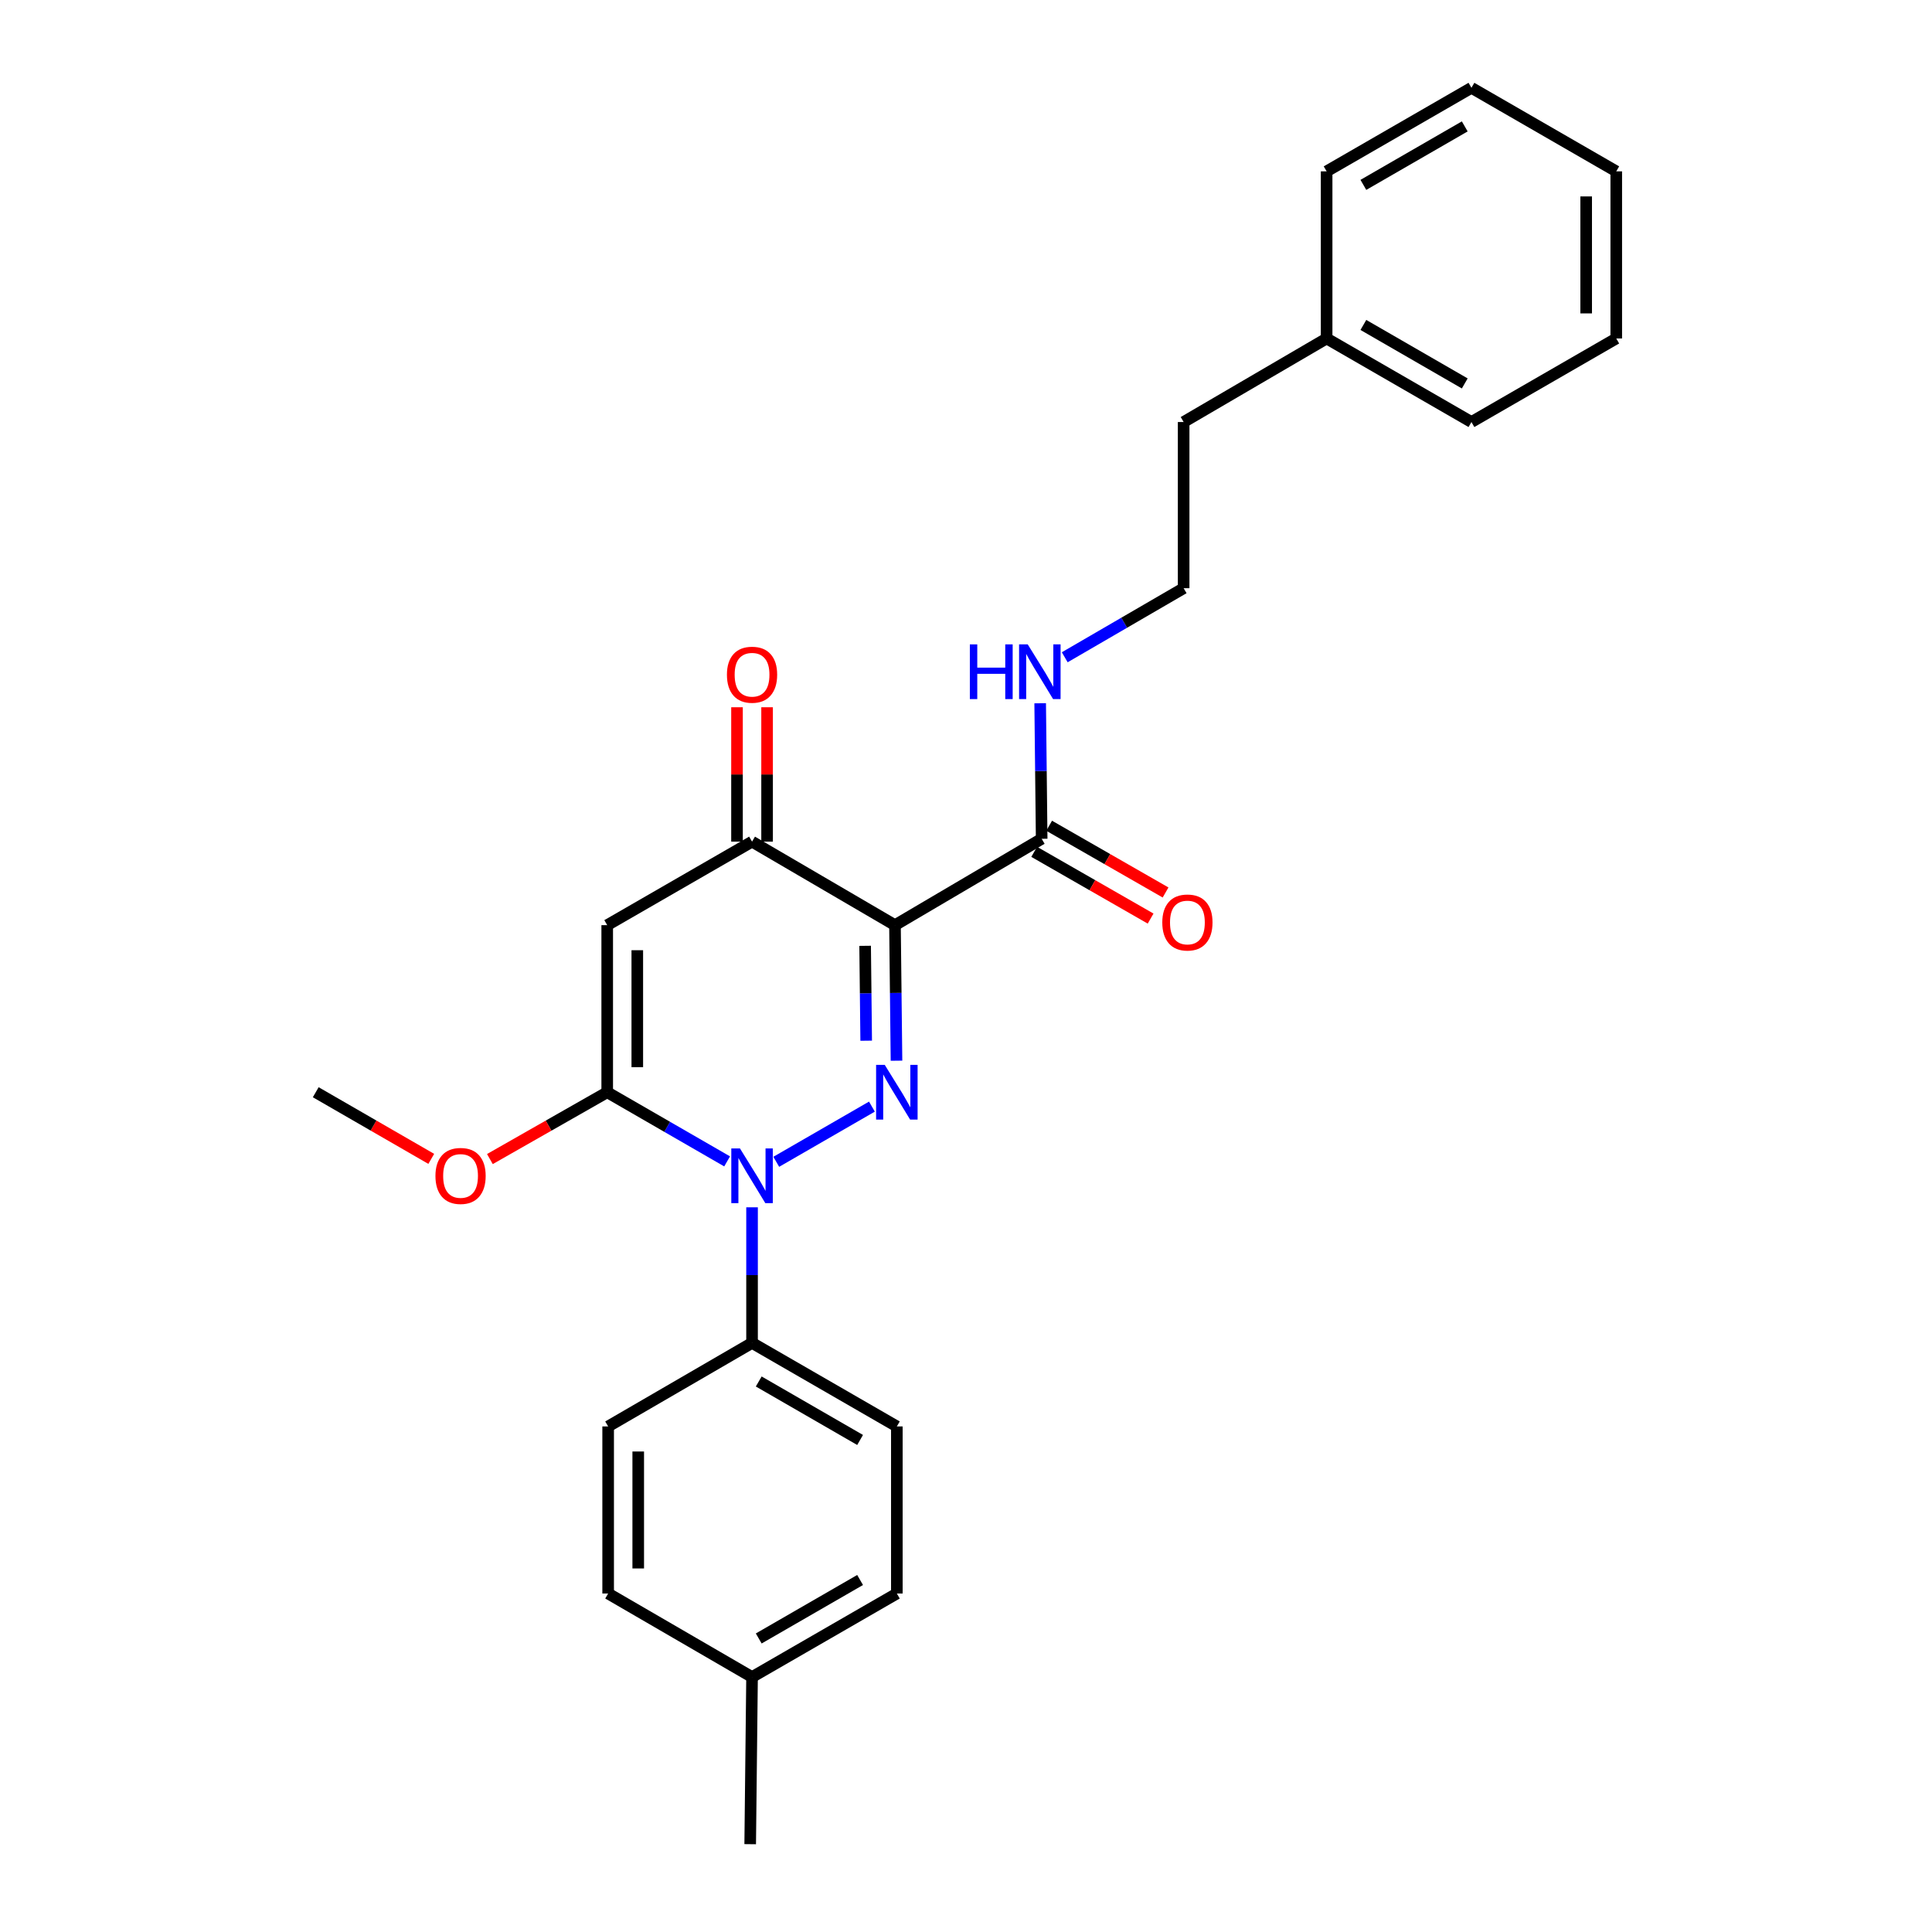 <?xml version='1.0' encoding='iso-8859-1'?>
<svg version='1.1' baseProfile='full'
              xmlns='http://www.w3.org/2000/svg'
                      xmlns:rdkit='http://www.rdkit.org/xml'
                      xmlns:xlink='http://www.w3.org/1999/xlink'
                  xml:space='preserve'
width='1000px' height='1000px' viewBox='0 0 1000 1000'>
<!-- END OF HEADER -->
<rect style='opacity:1.0;fill:#FFFFFF;stroke:none' width='1000' height='1000' x='0' y='0'> </rect>
<path class='bond-0' d='M 464.025,549.017 L 463.632,513.939' style='fill:none;fill-rule:evenodd;stroke:#0000FF;stroke-width:6px;stroke-linecap:butt;stroke-linejoin:miter;stroke-opacity:1' />
<path class='bond-0' d='M 463.632,513.939 L 463.239,478.86' style='fill:none;fill-rule:evenodd;stroke:#000000;stroke-width:6px;stroke-linecap:butt;stroke-linejoin:miter;stroke-opacity:1' />
<path class='bond-0' d='M 448.339,538.668 L 448.064,514.113' style='fill:none;fill-rule:evenodd;stroke:#0000FF;stroke-width:6px;stroke-linecap:butt;stroke-linejoin:miter;stroke-opacity:1' />
<path class='bond-0' d='M 448.064,514.113 L 447.789,489.558' style='fill:none;fill-rule:evenodd;stroke:#000000;stroke-width:6px;stroke-linecap:butt;stroke-linejoin:miter;stroke-opacity:1' />
<path class='bond-1' d='M 451.305,572.783 L 401.79,601.349' style='fill:none;fill-rule:evenodd;stroke:#0000FF;stroke-width:6px;stroke-linecap:butt;stroke-linejoin:miter;stroke-opacity:1' />
<path class='bond-4' d='M 463.239,478.86 L 389.259,435.63' style='fill:none;fill-rule:evenodd;stroke:#000000;stroke-width:6px;stroke-linecap:butt;stroke-linejoin:miter;stroke-opacity:1' />
<path class='bond-5' d='M 463.239,478.86 L 539.165,434.159' style='fill:none;fill-rule:evenodd;stroke:#000000;stroke-width:6px;stroke-linecap:butt;stroke-linejoin:miter;stroke-opacity:1' />
<path class='bond-2' d='M 376.356,601.136 L 345.324,583.238' style='fill:none;fill-rule:evenodd;stroke:#0000FF;stroke-width:6px;stroke-linecap:butt;stroke-linejoin:miter;stroke-opacity:1' />
<path class='bond-2' d='M 345.324,583.238 L 314.293,565.339' style='fill:none;fill-rule:evenodd;stroke:#000000;stroke-width:6px;stroke-linecap:butt;stroke-linejoin:miter;stroke-opacity:1' />
<path class='bond-6' d='M 389.259,624.901 L 389.259,659.992' style='fill:none;fill-rule:evenodd;stroke:#0000FF;stroke-width:6px;stroke-linecap:butt;stroke-linejoin:miter;stroke-opacity:1' />
<path class='bond-6' d='M 389.259,659.992 L 389.259,695.083' style='fill:none;fill-rule:evenodd;stroke:#000000;stroke-width:6px;stroke-linecap:butt;stroke-linejoin:miter;stroke-opacity:1' />
<path class='bond-3' d='M 314.293,565.339 L 314.293,478.86' style='fill:none;fill-rule:evenodd;stroke:#000000;stroke-width:6px;stroke-linecap:butt;stroke-linejoin:miter;stroke-opacity:1' />
<path class='bond-3' d='M 329.862,552.367 L 329.862,491.832' style='fill:none;fill-rule:evenodd;stroke:#000000;stroke-width:6px;stroke-linecap:butt;stroke-linejoin:miter;stroke-opacity:1' />
<path class='bond-10' d='M 314.293,565.339 L 283.93,582.634' style='fill:none;fill-rule:evenodd;stroke:#000000;stroke-width:6px;stroke-linecap:butt;stroke-linejoin:miter;stroke-opacity:1' />
<path class='bond-10' d='M 283.93,582.634 L 253.568,599.929' style='fill:none;fill-rule:evenodd;stroke:#FF0000;stroke-width:6px;stroke-linecap:butt;stroke-linejoin:miter;stroke-opacity:1' />
<path class='bond-26' d='M 314.293,478.86 L 389.259,435.63' style='fill:none;fill-rule:evenodd;stroke:#000000;stroke-width:6px;stroke-linecap:butt;stroke-linejoin:miter;stroke-opacity:1' />
<path class='bond-7' d='M 397.044,435.63 L 397.044,400.851' style='fill:none;fill-rule:evenodd;stroke:#000000;stroke-width:6px;stroke-linecap:butt;stroke-linejoin:miter;stroke-opacity:1' />
<path class='bond-7' d='M 397.044,400.851 L 397.044,366.073' style='fill:none;fill-rule:evenodd;stroke:#FF0000;stroke-width:6px;stroke-linecap:butt;stroke-linejoin:miter;stroke-opacity:1' />
<path class='bond-7' d='M 381.474,435.63 L 381.474,400.851' style='fill:none;fill-rule:evenodd;stroke:#000000;stroke-width:6px;stroke-linecap:butt;stroke-linejoin:miter;stroke-opacity:1' />
<path class='bond-7' d='M 381.474,400.851 L 381.474,366.073' style='fill:none;fill-rule:evenodd;stroke:#FF0000;stroke-width:6px;stroke-linecap:butt;stroke-linejoin:miter;stroke-opacity:1' />
<path class='bond-8' d='M 535.294,440.913 L 565.424,458.184' style='fill:none;fill-rule:evenodd;stroke:#000000;stroke-width:6px;stroke-linecap:butt;stroke-linejoin:miter;stroke-opacity:1' />
<path class='bond-8' d='M 565.424,458.184 L 595.554,475.455' style='fill:none;fill-rule:evenodd;stroke:#FF0000;stroke-width:6px;stroke-linecap:butt;stroke-linejoin:miter;stroke-opacity:1' />
<path class='bond-8' d='M 543.037,427.405 L 573.167,444.676' style='fill:none;fill-rule:evenodd;stroke:#000000;stroke-width:6px;stroke-linecap:butt;stroke-linejoin:miter;stroke-opacity:1' />
<path class='bond-8' d='M 573.167,444.676 L 603.296,461.947' style='fill:none;fill-rule:evenodd;stroke:#FF0000;stroke-width:6px;stroke-linecap:butt;stroke-linejoin:miter;stroke-opacity:1' />
<path class='bond-9' d='M 539.165,434.159 L 538.779,399.085' style='fill:none;fill-rule:evenodd;stroke:#000000;stroke-width:6px;stroke-linecap:butt;stroke-linejoin:miter;stroke-opacity:1' />
<path class='bond-9' d='M 538.779,399.085 L 538.394,364.011' style='fill:none;fill-rule:evenodd;stroke:#0000FF;stroke-width:6px;stroke-linecap:butt;stroke-linejoin:miter;stroke-opacity:1' />
<path class='bond-11' d='M 389.259,695.083 L 464.208,738.323' style='fill:none;fill-rule:evenodd;stroke:#000000;stroke-width:6px;stroke-linecap:butt;stroke-linejoin:miter;stroke-opacity:1' />
<path class='bond-11' d='M 392.721,715.055 L 445.185,745.323' style='fill:none;fill-rule:evenodd;stroke:#000000;stroke-width:6px;stroke-linecap:butt;stroke-linejoin:miter;stroke-opacity:1' />
<path class='bond-12' d='M 389.259,695.083 L 314.777,738.323' style='fill:none;fill-rule:evenodd;stroke:#000000;stroke-width:6px;stroke-linecap:butt;stroke-linejoin:miter;stroke-opacity:1' />
<path class='bond-16' d='M 551.106,340.2 L 581.879,322.325' style='fill:none;fill-rule:evenodd;stroke:#0000FF;stroke-width:6px;stroke-linecap:butt;stroke-linejoin:miter;stroke-opacity:1' />
<path class='bond-16' d='M 581.879,322.325 L 612.652,304.45' style='fill:none;fill-rule:evenodd;stroke:#000000;stroke-width:6px;stroke-linecap:butt;stroke-linejoin:miter;stroke-opacity:1' />
<path class='bond-19' d='M 223.221,599.831 L 193.324,582.585' style='fill:none;fill-rule:evenodd;stroke:#FF0000;stroke-width:6px;stroke-linecap:butt;stroke-linejoin:miter;stroke-opacity:1' />
<path class='bond-19' d='M 193.324,582.585 L 163.427,565.339' style='fill:none;fill-rule:evenodd;stroke:#000000;stroke-width:6px;stroke-linecap:butt;stroke-linejoin:miter;stroke-opacity:1' />
<path class='bond-14' d='M 464.208,738.323 L 464.208,824.801' style='fill:none;fill-rule:evenodd;stroke:#000000;stroke-width:6px;stroke-linecap:butt;stroke-linejoin:miter;stroke-opacity:1' />
<path class='bond-13' d='M 314.777,738.323 L 314.777,824.801' style='fill:none;fill-rule:evenodd;stroke:#000000;stroke-width:6px;stroke-linecap:butt;stroke-linejoin:miter;stroke-opacity:1' />
<path class='bond-13' d='M 330.347,751.294 L 330.347,811.83' style='fill:none;fill-rule:evenodd;stroke:#000000;stroke-width:6px;stroke-linecap:butt;stroke-linejoin:miter;stroke-opacity:1' />
<path class='bond-15' d='M 314.777,824.801 L 389.259,868.041' style='fill:none;fill-rule:evenodd;stroke:#000000;stroke-width:6px;stroke-linecap:butt;stroke-linejoin:miter;stroke-opacity:1' />
<path class='bond-27' d='M 464.208,824.801 L 389.259,868.041' style='fill:none;fill-rule:evenodd;stroke:#000000;stroke-width:6px;stroke-linecap:butt;stroke-linejoin:miter;stroke-opacity:1' />
<path class='bond-27' d='M 445.185,817.801 L 392.721,848.069' style='fill:none;fill-rule:evenodd;stroke:#000000;stroke-width:6px;stroke-linecap:butt;stroke-linejoin:miter;stroke-opacity:1' />
<path class='bond-20' d='M 389.259,868.041 L 388.299,954.545' style='fill:none;fill-rule:evenodd;stroke:#000000;stroke-width:6px;stroke-linecap:butt;stroke-linejoin:miter;stroke-opacity:1' />
<path class='bond-18' d='M 612.652,304.45 L 612.652,218.438' style='fill:none;fill-rule:evenodd;stroke:#000000;stroke-width:6px;stroke-linecap:butt;stroke-linejoin:miter;stroke-opacity:1' />
<path class='bond-17' d='M 686.659,175.19 L 612.652,218.438' style='fill:none;fill-rule:evenodd;stroke:#000000;stroke-width:6px;stroke-linecap:butt;stroke-linejoin:miter;stroke-opacity:1' />
<path class='bond-21' d='M 686.659,175.19 L 761.616,218.438' style='fill:none;fill-rule:evenodd;stroke:#000000;stroke-width:6px;stroke-linecap:butt;stroke-linejoin:miter;stroke-opacity:1' />
<path class='bond-21' d='M 705.683,168.192 L 758.153,198.465' style='fill:none;fill-rule:evenodd;stroke:#000000;stroke-width:6px;stroke-linecap:butt;stroke-linejoin:miter;stroke-opacity:1' />
<path class='bond-22' d='M 686.659,175.19 L 686.659,88.694' style='fill:none;fill-rule:evenodd;stroke:#000000;stroke-width:6px;stroke-linecap:butt;stroke-linejoin:miter;stroke-opacity:1' />
<path class='bond-24' d='M 761.616,218.438 L 836.573,175.19' style='fill:none;fill-rule:evenodd;stroke:#000000;stroke-width:6px;stroke-linecap:butt;stroke-linejoin:miter;stroke-opacity:1' />
<path class='bond-23' d='M 686.659,88.694 L 761.616,45.455' style='fill:none;fill-rule:evenodd;stroke:#000000;stroke-width:6px;stroke-linecap:butt;stroke-linejoin:miter;stroke-opacity:1' />
<path class='bond-23' d='M 705.682,95.694 L 758.152,65.427' style='fill:none;fill-rule:evenodd;stroke:#000000;stroke-width:6px;stroke-linecap:butt;stroke-linejoin:miter;stroke-opacity:1' />
<path class='bond-25' d='M 761.616,45.455 L 836.573,88.694' style='fill:none;fill-rule:evenodd;stroke:#000000;stroke-width:6px;stroke-linecap:butt;stroke-linejoin:miter;stroke-opacity:1' />
<path class='bond-28' d='M 836.573,175.19 L 836.573,88.694' style='fill:none;fill-rule:evenodd;stroke:#000000;stroke-width:6px;stroke-linecap:butt;stroke-linejoin:miter;stroke-opacity:1' />
<path class='bond-28' d='M 821.004,162.216 L 821.004,101.668' style='fill:none;fill-rule:evenodd;stroke:#000000;stroke-width:6px;stroke-linecap:butt;stroke-linejoin:miter;stroke-opacity:1' />
<path  class='atom-0' d='M 457.948 551.179
L 467.228 566.179
Q 468.148 567.659, 469.628 570.339
Q 471.108 573.019, 471.188 573.179
L 471.188 551.179
L 474.948 551.179
L 474.948 579.499
L 471.068 579.499
L 461.108 563.099
Q 459.948 561.179, 458.708 558.979
Q 457.508 556.779, 457.148 556.099
L 457.148 579.499
L 453.468 579.499
L 453.468 551.179
L 457.948 551.179
' fill='#0000FF'/>
<path  class='atom-2' d='M 382.999 594.419
L 392.279 609.419
Q 393.199 610.899, 394.679 613.579
Q 396.159 616.259, 396.239 616.419
L 396.239 594.419
L 399.999 594.419
L 399.999 622.739
L 396.119 622.739
L 386.159 606.339
Q 384.999 604.419, 383.759 602.219
Q 382.559 600.019, 382.199 599.339
L 382.199 622.739
L 378.519 622.739
L 378.519 594.419
L 382.999 594.419
' fill='#0000FF'/>
<path  class='atom-8' d='M 376.259 349.231
Q 376.259 342.431, 379.619 338.631
Q 382.979 334.831, 389.259 334.831
Q 395.539 334.831, 398.899 338.631
Q 402.259 342.431, 402.259 349.231
Q 402.259 356.111, 398.859 360.031
Q 395.459 363.911, 389.259 363.911
Q 383.019 363.911, 379.619 360.031
Q 376.259 356.151, 376.259 349.231
M 389.259 360.711
Q 393.579 360.711, 395.899 357.831
Q 398.259 354.911, 398.259 349.231
Q 398.259 343.671, 395.899 340.871
Q 393.579 338.031, 389.259 338.031
Q 384.939 338.031, 382.579 340.831
Q 380.259 343.631, 380.259 349.231
Q 380.259 354.951, 382.579 357.831
Q 384.939 360.711, 389.259 360.711
' fill='#FF0000'/>
<path  class='atom-9' d='M 601.599 477.479
Q 601.599 470.679, 604.959 466.879
Q 608.319 463.079, 614.599 463.079
Q 620.879 463.079, 624.239 466.879
Q 627.599 470.679, 627.599 477.479
Q 627.599 484.359, 624.199 488.279
Q 620.799 492.159, 614.599 492.159
Q 608.359 492.159, 604.959 488.279
Q 601.599 484.399, 601.599 477.479
M 614.599 488.959
Q 618.919 488.959, 621.239 486.079
Q 623.599 483.159, 623.599 477.479
Q 623.599 471.919, 621.239 469.119
Q 618.919 466.279, 614.599 466.279
Q 610.279 466.279, 607.919 469.079
Q 605.599 471.879, 605.599 477.479
Q 605.599 483.199, 607.919 486.079
Q 610.279 488.959, 614.599 488.959
' fill='#FF0000'/>
<path  class='atom-10' d='M 501.994 333.529
L 505.834 333.529
L 505.834 345.569
L 520.314 345.569
L 520.314 333.529
L 524.154 333.529
L 524.154 361.849
L 520.314 361.849
L 520.314 348.769
L 505.834 348.769
L 505.834 361.849
L 501.994 361.849
L 501.994 333.529
' fill='#0000FF'/>
<path  class='atom-10' d='M 531.954 333.529
L 541.234 348.529
Q 542.154 350.009, 543.634 352.689
Q 545.114 355.369, 545.194 355.529
L 545.194 333.529
L 548.954 333.529
L 548.954 361.849
L 545.074 361.849
L 535.114 345.449
Q 533.954 343.529, 532.714 341.329
Q 531.514 339.129, 531.154 338.449
L 531.154 361.849
L 527.474 361.849
L 527.474 333.529
L 531.954 333.529
' fill='#0000FF'/>
<path  class='atom-11' d='M 225.384 608.659
Q 225.384 601.859, 228.744 598.059
Q 232.104 594.259, 238.384 594.259
Q 244.664 594.259, 248.024 598.059
Q 251.384 601.859, 251.384 608.659
Q 251.384 615.539, 247.984 619.459
Q 244.584 623.339, 238.384 623.339
Q 232.144 623.339, 228.744 619.459
Q 225.384 615.579, 225.384 608.659
M 238.384 620.139
Q 242.704 620.139, 245.024 617.259
Q 247.384 614.339, 247.384 608.659
Q 247.384 603.099, 245.024 600.299
Q 242.704 597.459, 238.384 597.459
Q 234.064 597.459, 231.704 600.259
Q 229.384 603.059, 229.384 608.659
Q 229.384 614.379, 231.704 617.259
Q 234.064 620.139, 238.384 620.139
' fill='#FF0000'/>
</svg>

